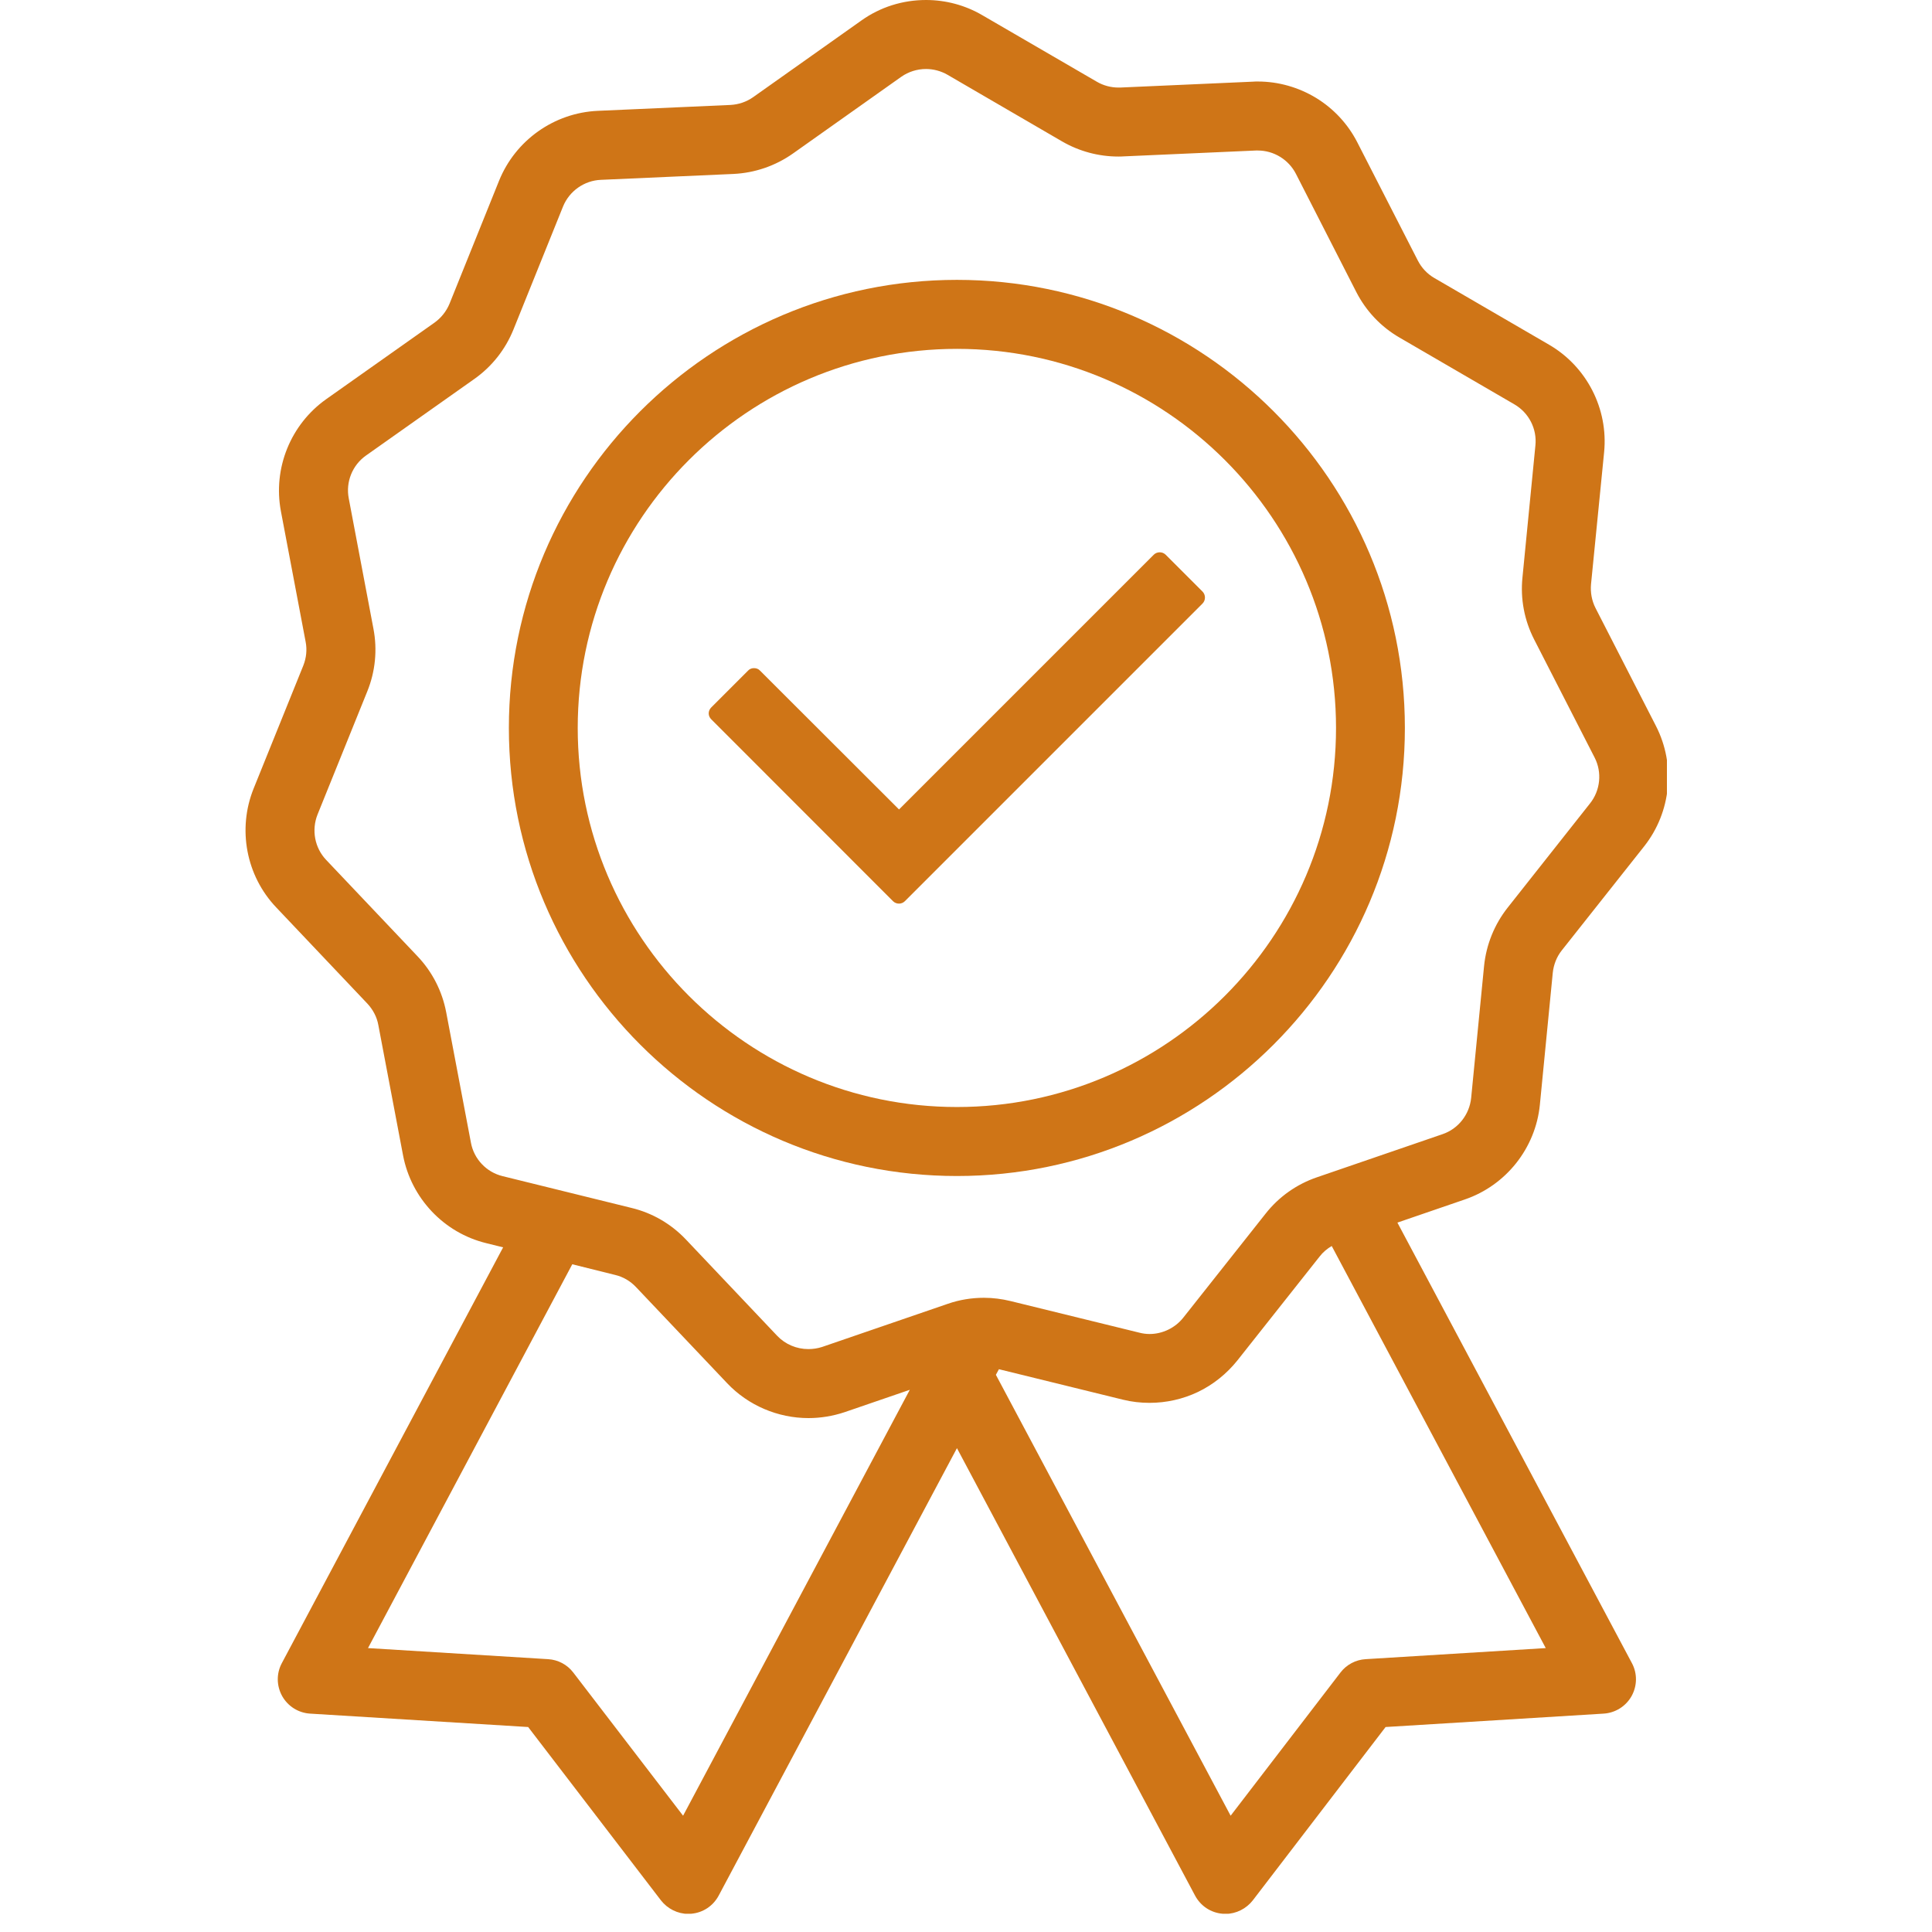 <svg xmlns="http://www.w3.org/2000/svg" xmlns:xlink="http://www.w3.org/1999/xlink" width="70" viewBox="0 0 52.5 52.5" height="70" preserveAspectRatio="xMidYMid meet"><defs><clipPath id="9192a83853"><path d="M 6.672 0 L 45.297 0 L 45.297 52.004 L 6.672 52.004 Z M 6.672 0 " clip-rule="nonzero"></path></clipPath></defs><g clip-path="url(#9192a83853)"><path fill="#cf7517" d="M 34.391 32.98 L 32.152 35.809 C 31.934 36.082 31.594 36.25 31.238 36.25 C 31.145 36.25 31.055 36.238 30.965 36.215 L 27.461 35.355 C 27.223 35.297 26.98 35.266 26.738 35.266 C 26.402 35.266 26.07 35.32 25.754 35.43 L 22.34 36.602 C 22.219 36.641 22.094 36.66 21.965 36.66 C 21.648 36.66 21.34 36.531 21.121 36.301 L 18.641 33.684 C 18.238 33.258 17.727 32.961 17.16 32.824 L 13.66 31.961 C 13.219 31.855 12.879 31.496 12.797 31.051 L 12.125 27.508 C 12.016 26.934 11.746 26.406 11.344 25.984 L 8.863 23.367 C 8.551 23.039 8.461 22.555 8.629 22.133 L 9.98 18.789 C 10.199 18.25 10.258 17.66 10.148 17.086 L 9.477 13.543 C 9.391 13.098 9.574 12.641 9.945 12.379 L 12.891 10.297 C 13.367 9.961 13.734 9.496 13.953 8.953 L 15.301 5.609 C 15.473 5.191 15.875 4.906 16.328 4.887 L 19.93 4.727 C 20.512 4.699 21.07 4.508 21.547 4.172 L 24.492 2.086 C 24.688 1.949 24.922 1.875 25.164 1.875 C 25.367 1.875 25.57 1.93 25.746 2.031 L 28.863 3.844 C 29.328 4.113 29.855 4.254 30.391 4.254 C 30.434 4.254 30.48 4.254 30.523 4.25 L 34.129 4.09 C 34.145 4.09 34.164 4.09 34.18 4.09 C 34.613 4.09 35.016 4.336 35.215 4.723 L 36.855 7.934 C 37.121 8.453 37.527 8.883 38.035 9.176 L 41.152 10.988 C 41.543 11.215 41.77 11.652 41.723 12.105 L 41.371 15.695 C 41.312 16.273 41.422 16.855 41.688 17.375 L 43.332 20.586 C 43.539 20.988 43.488 21.48 43.207 21.832 L 40.969 24.664 C 40.609 25.121 40.387 25.668 40.328 26.25 L 39.977 29.836 C 39.93 30.289 39.625 30.676 39.199 30.82 L 35.785 31.992 C 35.234 32.18 34.75 32.523 34.391 32.98 Z M 27.145 37.207 L 30.516 38.035 C 30.754 38.094 30.996 38.121 31.238 38.121 C 31.691 38.121 32.145 38.02 32.555 37.824 C 32.969 37.625 33.336 37.328 33.621 36.973 L 35.859 34.145 C 35.949 34.027 36.062 33.934 36.188 33.859 L 42.004 44.785 L 37.109 45.086 C 36.84 45.102 36.59 45.234 36.426 45.449 L 33.441 49.34 L 27.062 37.359 Z M 16.715 34.645 C 16.93 34.695 17.125 34.809 17.281 34.973 L 19.762 37.59 C 20.332 38.191 21.137 38.535 21.969 38.535 C 22.301 38.535 22.633 38.48 22.949 38.375 L 24.723 37.766 L 18.562 49.34 L 15.578 45.449 C 15.414 45.234 15.164 45.102 14.895 45.086 L 10 44.785 L 15.551 34.355 Z M 41.844 30.023 L 42.195 26.434 C 42.219 26.211 42.301 26 42.441 25.824 L 44.68 22.996 C 45.414 22.066 45.539 20.785 45 19.73 L 43.355 16.52 C 43.254 16.32 43.215 16.098 43.234 15.879 L 43.59 12.289 C 43.707 11.109 43.117 9.961 42.094 9.367 L 38.977 7.555 C 38.781 7.441 38.629 7.277 38.527 7.078 L 36.883 3.867 C 36.629 3.371 36.242 2.953 35.762 2.66 C 35.285 2.371 34.738 2.215 34.18 2.215 C 34.133 2.215 34.09 2.215 34.047 2.219 L 30.441 2.379 C 30.426 2.379 30.406 2.379 30.391 2.379 C 30.184 2.379 29.984 2.324 29.809 2.223 L 26.688 0.41 C 26.227 0.141 25.699 0 25.164 0 C 24.531 0 23.922 0.191 23.41 0.555 L 20.465 2.641 C 20.281 2.77 20.07 2.84 19.848 2.852 L 16.242 3.012 C 15.059 3.066 14.008 3.809 13.562 4.91 L 12.215 8.254 C 12.129 8.461 11.988 8.637 11.809 8.766 L 8.863 10.848 C 7.895 11.535 7.414 12.727 7.633 13.891 L 8.305 17.438 C 8.348 17.656 8.324 17.879 8.242 18.086 L 6.891 21.43 C 6.449 22.531 6.688 23.797 7.504 24.656 L 9.984 27.273 C 10.137 27.438 10.242 27.637 10.281 27.855 L 10.953 31.398 C 11.176 32.562 12.062 33.5 13.211 33.781 L 13.672 33.895 L 7.66 45.191 C 7.508 45.473 7.512 45.809 7.668 46.09 C 7.824 46.367 8.109 46.547 8.43 46.566 L 14.352 46.93 L 17.961 51.641 C 18.137 51.867 18.414 52.008 18.703 52.008 C 18.73 52.008 18.758 52.004 18.781 52.004 C 19.102 51.977 19.379 51.793 19.531 51.508 L 26.004 39.352 L 32.473 51.508 C 32.625 51.793 32.902 51.977 33.223 52.004 C 33.246 52.004 33.273 52.008 33.301 52.008 C 33.59 52.008 33.867 51.867 34.043 51.641 L 37.652 46.93 L 43.574 46.566 C 43.895 46.547 44.18 46.367 44.336 46.09 C 44.492 45.809 44.496 45.473 44.344 45.191 L 37.973 33.223 L 39.805 32.594 C 40.926 32.211 41.727 31.199 41.844 30.023 " fill-opacity="1" fill-rule="nonzero"></path></g><path fill="#cf7517" d="M 26.004 30.082 C 20.32 30.082 15.699 25.461 15.699 19.781 C 15.699 14.102 20.32 9.48 26.004 9.48 C 31.684 9.48 36.305 14.102 36.305 19.781 C 36.305 25.461 31.684 30.082 26.004 30.082 Z M 26.004 7.605 C 19.289 7.605 13.828 13.066 13.828 19.781 C 13.828 26.496 19.289 31.957 26.004 31.957 C 32.715 31.957 38.176 26.496 38.176 19.781 C 38.176 13.066 32.715 7.605 26.004 7.605 " fill-opacity="1" fill-rule="nonzero"></path><path fill="#cf7517" d="M 31.676 15.074 C 31.633 15.031 31.574 15.008 31.516 15.008 C 31.453 15.008 31.395 15.031 31.352 15.074 L 24.43 21.996 L 20.652 18.223 C 20.609 18.176 20.551 18.156 20.488 18.156 C 20.43 18.156 20.371 18.176 20.328 18.223 L 19.328 19.223 C 19.285 19.266 19.258 19.324 19.258 19.387 C 19.258 19.445 19.285 19.504 19.328 19.547 L 24.266 24.488 C 24.309 24.531 24.367 24.555 24.43 24.555 C 24.488 24.555 24.547 24.531 24.59 24.488 L 32.676 16.402 C 32.766 16.312 32.766 16.164 32.676 16.074 L 31.676 15.074 " fill-opacity="1" fill-rule="nonzero"></path></svg>